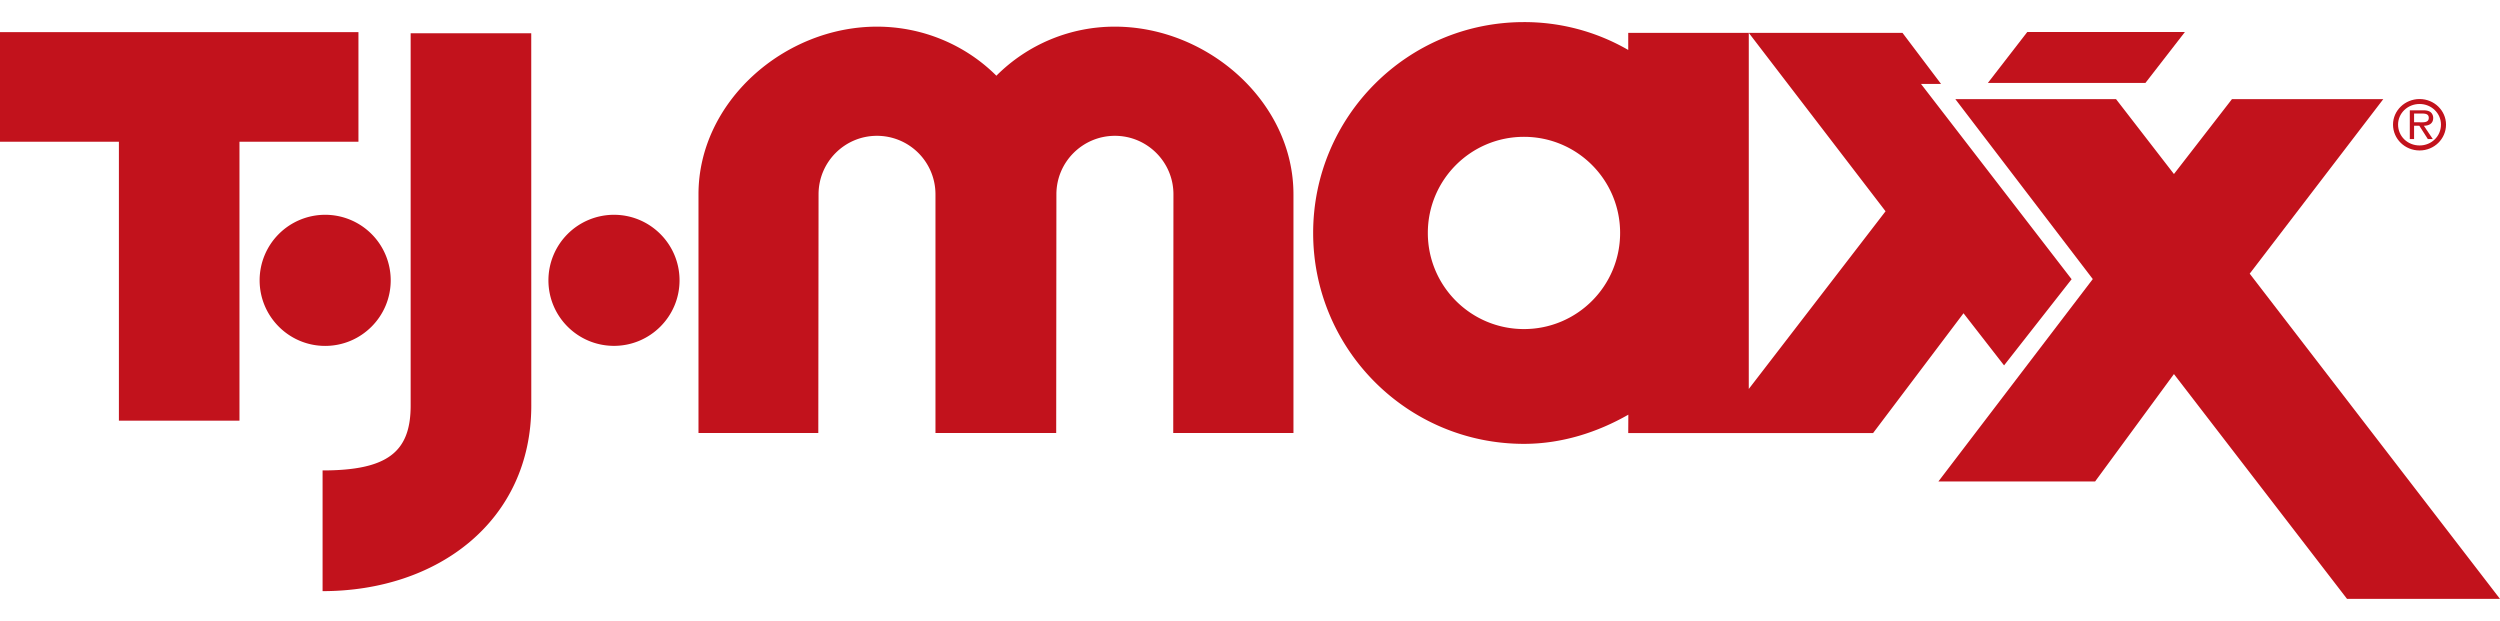 <svg height="621" width="2500" xmlns="http://www.w3.org/2000/svg" viewBox="5.762 4.683 317.67 73.293"><g clip-rule="evenodd" fill="#c2121c" fill-rule="evenodd"><path d="M283.395 5.941h-20.031l-5.005 6.47h20.019M313.215 14.459c-1.867 0-3.377 1.466-3.377 3.248 0 1.821 1.51 3.287 3.377 3.287 1.854 0 3.358-1.466 3.358-3.287 0-1.782-1.504-3.248-3.358-3.248m0 5.899c-1.523 0-2.735-1.16-2.735-2.651 0-1.445 1.212-2.619 2.735-2.619 1.504 0 2.716 1.174 2.716 2.619 0 1.491-1.212 2.651-2.716 2.651"/><path d="M314.945 16.857c0-.304-.148-.628-.421-.79-.285-.162-.597-.176-.921-.176h-1.633v3.656h.544v-1.691h.668l1.082 1.691h.629l-1.134-1.691c.662-.012 1.186-.285 1.186-.999m-1.808.558h-.622v-1.114h.979c.473 0 .888.064.888.551 0 .648-.727.563-1.245.563M55.409 37.498a8.326 8.326 0 0 0-8.33-8.33 8.329 8.329 0 0 0-8.327 8.33c0 4.59 3.73 8.33 8.327 8.33 4.606 0 8.33-3.74 8.33-8.33M83.78 29.168a8.33 8.33 0 0 0-8.33 8.33c0 4.597 3.73 8.324 8.33 8.324 4.593 0 8.33-3.728 8.33-8.324 0-4.602-3.737-8.33-8.33-8.33"/><path d="M51.309 5.954H5.762v13.932H20.87v35.439h15.321V19.886h15.118M57.943 6.104V53.42c0 5.886-2.939 8.232-11.191 8.232V76.99c14.65 0 26.52-8.933 26.52-23.57l-.006-47.316M147.433 5.261a21.216 21.216 0 0 0-15.063 6.236c-3.863-3.857-9.286-6.236-15.176-6.236-11.769 0-22.676 9.536-22.676 21.302v30.332h15.225l.032-30.332c0-4.104 3.325-7.43 7.419-7.43a7.427 7.427 0 0 1 7.436 7.43v30.332h15.341l.026-30.332c0-4.104 3.339-7.43 7.436-7.43s7.436 3.326 7.436 7.43l-.026 30.332h15.276V26.563c-.001-11.766-10.917-21.302-22.686-21.302M291.628 36.649L308.6 14.473h-19.228l-7.371 9.515-7.357-9.515h-20.42l17.464 22.863-19.617 25.717h19.914l10.016-13.646 21.996 28.569h19.435"/><path d="M249.86 12.541h2.548l-4.9-6.49h-19.532l17.38 22.669-17.38 22.58V6.051h-15.318v2.172a26.351 26.351 0 0 0-13.251-3.54c-14.793 0-26.785 11.986-26.785 26.793 0 14.8 11.992 26.799 26.785 26.799 4.83 0 9.361-1.479 13.264-3.708l-.013 2.333h31.116l11.487-15.221 5.153 6.625 8.583-10.949m-69.591 6.334c-6.748 0-12.213-5.465-12.213-12.213 0-6.755 5.465-12.214 12.213-12.214 6.755 0 12.22 5.459 12.22 12.214 0 6.749-5.465 12.213-12.22 12.213"/></g></svg>